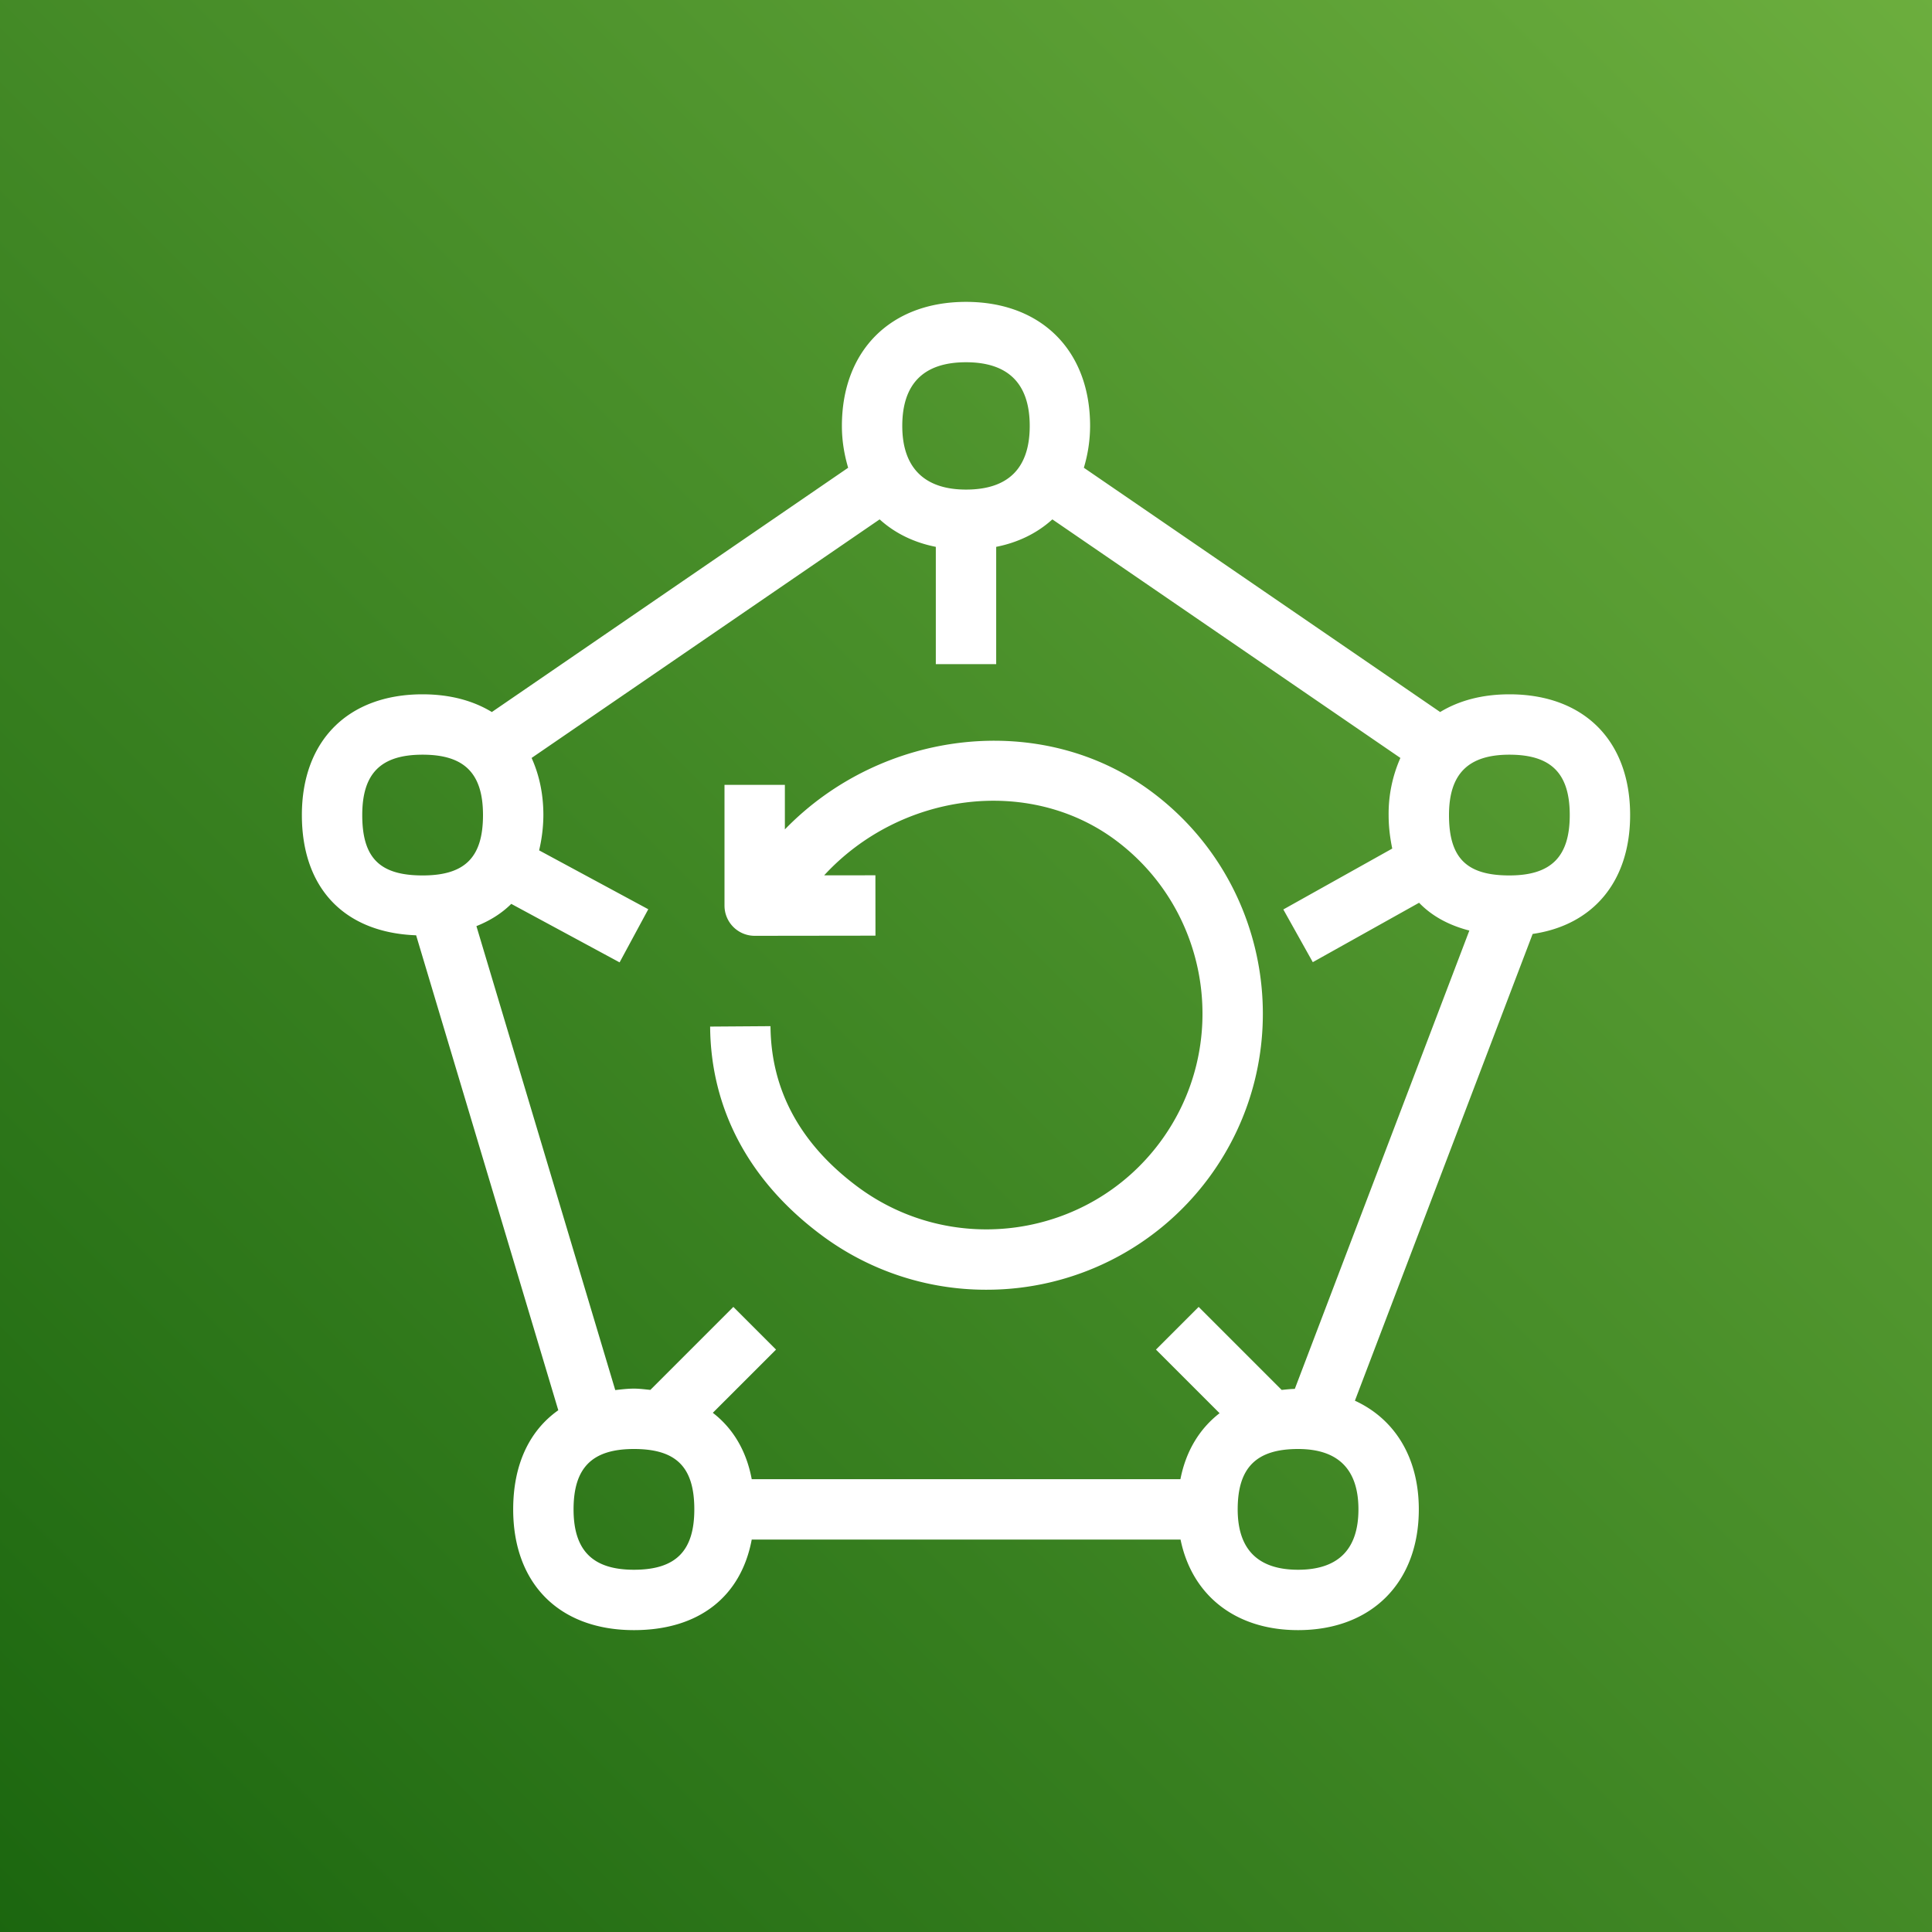 <svg xmlns="http://www.w3.org/2000/svg" viewBox="0 0 64 64"><rect x="0" y="0" width="64" height="64" fill="#333333" stroke="none"/><defs><linearGradient id="ArchitectureAWSBackup_svg__a" x1="0%" x2="100%" y1="100%" y2="0%"><stop offset="0%" stop-color="#1B660F"/><stop offset="100%" stop-color="#6CAE3E"/></linearGradient></defs><g fill="none" fill-rule="evenodd"><path fill="url(#ArchitectureAWSBackup_svg__a)" d="M0 0h64v64H0z"/><path fill="#FFF" d="M32.67 42.724a9.11 9.11 0 0 1-5.461-1.811c-2.391-1.782-3.665-4.17-3.685-6.906l2-.014c.015 2.115.985 3.903 2.88 5.316 3.165 2.358 7.658 1.702 10.015-1.46 2.357-3.164 1.702-7.657-1.461-10.015-2.882-2.146-7.135-1.578-9.657 1.163l1.698-.002.002 2-4 .005H25a1 1 0 0 1-1-1v-4h2v1.475c3.22-3.321 8.522-3.952 12.153-1.244 4.048 3.017 4.886 8.764 1.87 12.813a9.15 9.15 0 0 1-7.353 3.68M43 52c-1.327 0-2-.673-2-2 0-1.383.617-2 2-2 1.327 0 2 .673 2 2s-.673 2-2 2m-3.897-3H24.902c-.177-.947-.625-1.687-1.289-2.199l2.094-2.094-1.414-1.414-2.749 2.749C21.365 46.025 21.191 46 21 46c-.218 0-.417.026-.619.048l-4.599-15.369c.445-.178.835-.42 1.154-.737l3.589 1.938.95-1.76-3.616-1.951A5.17 5.17 0 0 0 18 27c0-.719-.144-1.347-.39-1.892l11.529-7.903c.496.45 1.123.764 1.861.91V22h2v-3.885c.738-.146 1.365-.46 1.861-.91l11.529 7.903A4.564 4.564 0 0 0 46 27c0 .401.049.765.12 1.11l-3.608 2.017.976 1.746 3.521-1.968c.427.444.991.747 1.665.921l-5.782 15.183c-.151.003-.291.02-.435.034l-2.75-2.75-1.414 1.414 2.107 2.107c-.664.515-1.115 1.253-1.297 2.186M21 52c-1.364 0-2-.636-2-2 0-1.383.617-2 2-2 1.402 0 2 .598 2 2 0 1.383-.617 2-2 2m-9-25c0-1.383.617-2 2-2s2 .617 2 2c0 1.402-.598 2-2 2-1.421 0-2-.58-2-2m20-15c1.401 0 2.111.71 2.111 2.111 0 1.398-.71 2.107-2.111 2.107-1.381 0-2.111-.729-2.111-2.107 0-1.401.71-2.111 2.111-2.111m20 15c0 1.383-.617 2-2 2-1.421 0-2-.58-2-2 0-1.364.636-2 2-2 1.383 0 2 .617 2 2m2 0c0-2.467-1.532-4-4-4-.899 0-1.671.208-2.293.587l-11.803-8.092a4.85 4.85 0 0 0 .207-1.384C36.111 11.614 34.497 10 32 10s-4.111 1.614-4.111 4.111c0 .503.082.959.207 1.384l-11.803 8.092C15.671 23.208 14.899 23 14 23c-2.468 0-4 1.533-4 4 0 2.43 1.415 3.896 3.785 3.983l4.709 15.733C17.539 47.39 17 48.511 17 50c0 2.467 1.532 4 4 4 2.149 0 3.547-1.107 3.902-3h14.205c.379 1.848 1.818 3 3.893 3 2.43 0 4-1.57 4-4 0-1.719-.797-2.993-2.117-3.6l5.888-15.462C52.779 30.645 54 29.197 54 27"/></g></svg>